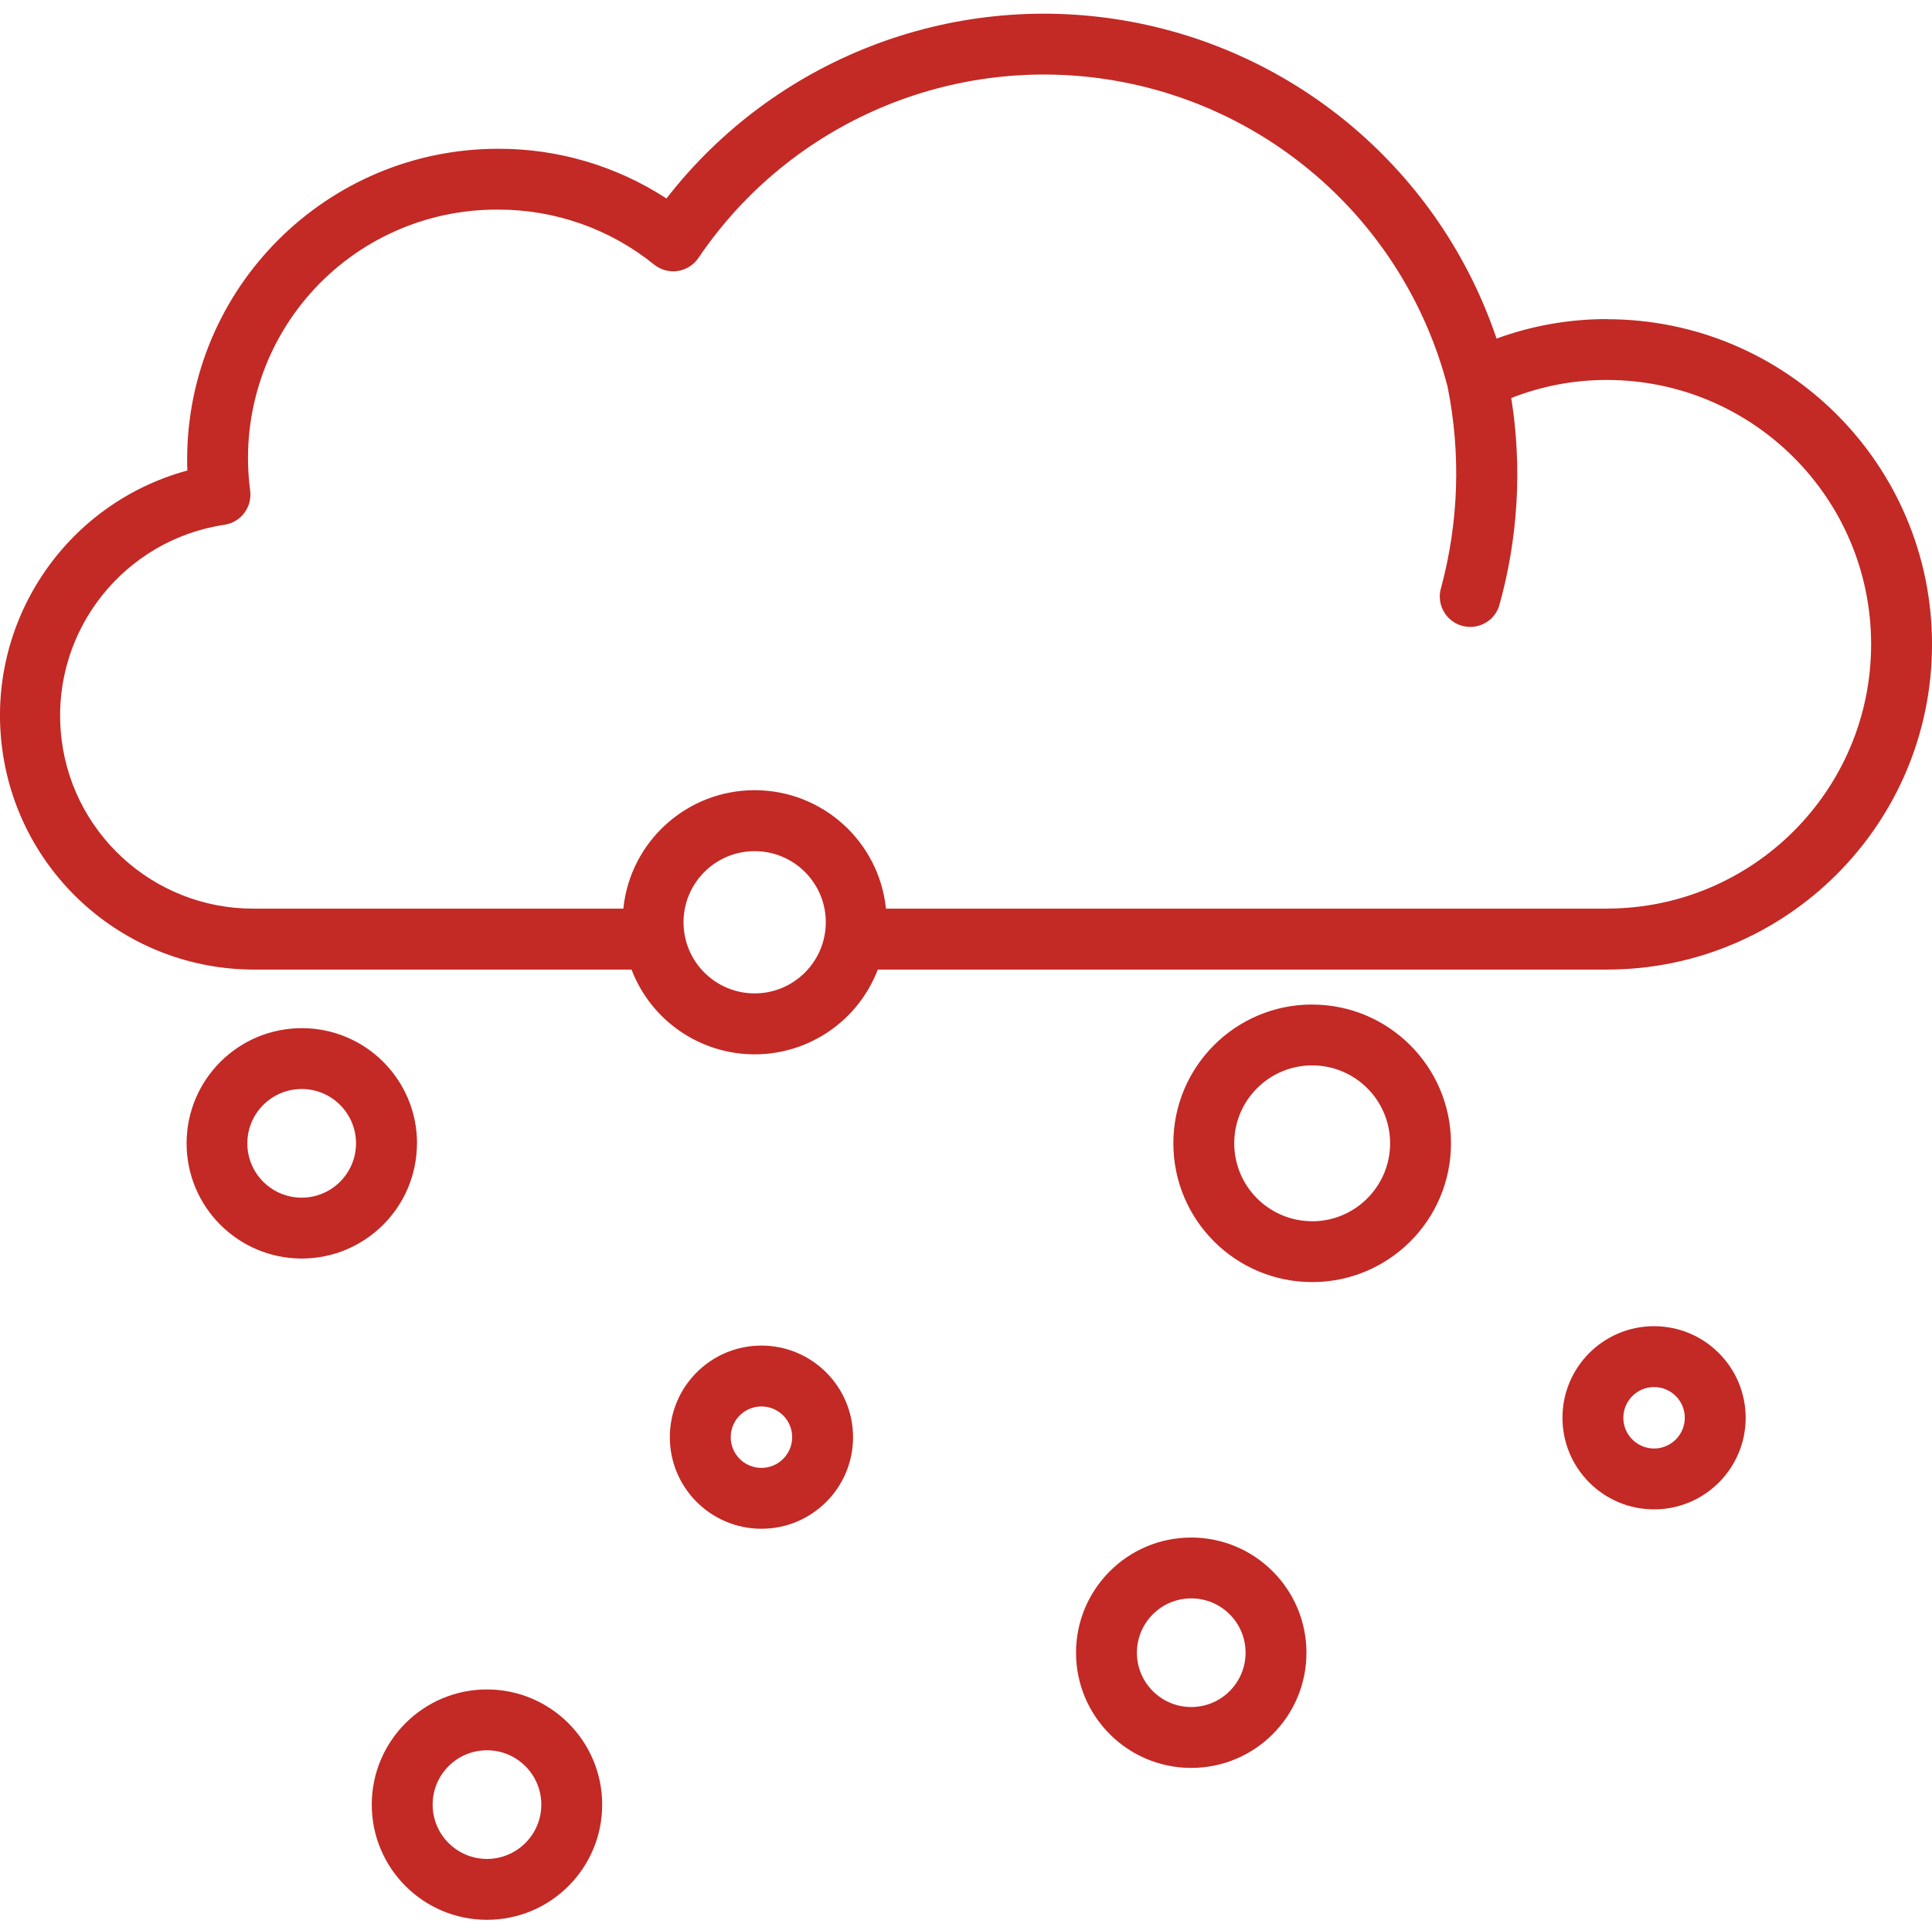 <svg fill="#c32925"  viewBox="0 -3 444.307 444"  xmlns="http://www.w3.org/2000/svg"><path d="m369.508 70.402c-8.645-.008-17.223 1.512-25.34 4.48-12.945-38.34-45.914-66.461-85.816-73.195-39.898-6.738-80.273 9.004-105.086 40.969-11.523-7.508-24.996-11.48-38.75-11.434-39.461.043-71.438 32.02-71.48 71.48 0 .832 0 1.672.055 2.527-28.266 7.688-46.469 35.121-42.57 64.152 3.898 29.035 28.699 50.691 57.992 50.648h86.723c4.484 11.738 15.746 19.496 28.316 19.496 12.566 0 23.828-7.758 28.312-19.496h167.645c41.309 0 74.801-33.492 74.801-74.801 0-41.312-33.492-74.801-74.801-74.801zm-195.957 155.105c-9.035 0-16.359-7.324-16.359-16.359 0-9.035 7.324-16.359 16.359-16.359 9.035 0 16.359 7.324 16.359 16.359-.012 9.031-7.328 16.352-16.359 16.359zm195.957-19.496h-165.762c-1.594-15.477-14.637-27.246-30.199-27.246s-28.605 11.77-30.199 27.246h-84.836c-23.301.152-42.758-17.734-44.559-40.965s14.664-43.902 37.711-47.344c3.738-.582 6.34-4.031 5.875-7.785-2.195-16.387 2.82-32.922 13.746-45.332 10.93-12.406 26.695-19.473 43.23-19.367 13.074-.039 25.766 4.43 35.93 12.656 1.527 1.219 3.492 1.75 5.422 1.461 1.934-.293 3.656-1.379 4.75-2.996 21.105-31.215 58.539-47.184 95.68-40.809s67.105 33.906 76.594 70.375c3.09 15.293 2.594 31.098-1.445 46.168-1.168 3.645.809 7.559 4.441 8.773 3.629 1.219 7.566-.707 8.832-4.32 4.41-15.598 5.375-31.965 2.828-47.969 6.992-2.754 14.441-4.164 21.957-4.156 33.578 0 60.801 27.219 60.801 60.801 0 33.578-27.223 60.797-60.801 60.797zm-273.602 54c.008-14.629-11.848-26.496-26.477-26.508-14.629-.008-26.5 11.84-26.516 26.473-.012 14.629 11.836 26.504 26.465 26.52 14.633-.004 26.496-11.859 26.512-26.496zm-26.527 12.484c-6.902 0-12.496-5.594-12.496-12.496 0-6.898 5.594-12.496 12.496-12.496s12.496 5.598 12.496 12.496c-.008 6.898-5.598 12.492-12.496 12.496zm42.613 113.121c-14.637 0-26.496 11.863-26.496 26.496 0 14.637 11.863 26.496 26.496 26.496 14.637 0 26.496-11.867 26.496-26.5-.016-14.625-11.871-26.477-26.496-26.492zm0 38.988c-6.902 0-12.496-5.594-12.496-12.496s5.594-12.496 12.496-12.496c6.898 0 12.496 5.594 12.496 12.496-.008 6.898-5.598 12.488-12.496 12.496zm161.961-73.93c-14.633 0-26.496 11.867-26.496 26.5.004 14.633 11.867 26.496 26.5 26.492 14.633 0 26.496-11.863 26.492-26.5-.016-14.625-11.867-26.477-26.496-26.492zm0 38.988c-6.898 0-12.496-5.594-12.496-12.496 0-6.898 5.598-12.496 12.496-12.496 6.902 0 12.496 5.598 12.496 12.496-.004 6.898-5.594 12.492-12.496 12.496zm27.809-161.598c-17.629 0-31.922 14.293-31.922 31.922 0 17.633 14.293 31.926 31.922 31.926 17.633 0 31.926-14.293 31.926-31.926-.027-17.609-14.297-31.883-31.91-31.91zm0 49.852c-9.898 0-17.922-8.023-17.922-17.926 0-9.898 8.023-17.922 17.922-17.922 9.898 0 17.926 8.023 17.926 17.922-.008 9.895-8.016 17.914-17.91 17.938zm-126.652 28.605c-11.633 0-21.066 9.43-21.066 21.066 0 11.637 9.434 21.066 21.066 21.066 11.637 0 21.07-9.43 21.07-21.066-.012-11.633-9.438-21.059-21.07-21.066zm0 28.133c-3.902 0-7.066-3.164-7.066-7.066s3.164-7.066 7.066-7.066c3.906 0 7.07 3.164 7.07 7.066-.004 3.902-3.168 7.062-7.07 7.066zm205.277-32.594c-11.633 0-21.066 9.434-21.062 21.07 0 11.633 9.43 21.062 21.066 21.066 11.633 0 21.066-9.43 21.066-21.066-.008-11.629-9.434-21.059-21.066-21.07zm0 28.137c-3.902-.004-7.066-3.168-7.062-7.07 0-3.906 3.164-7.066 7.066-7.066 3.906 0 7.066 3.164 7.066 7.066-.004 3.902-3.164 7.062-7.066 7.07zm0 0"/></svg>